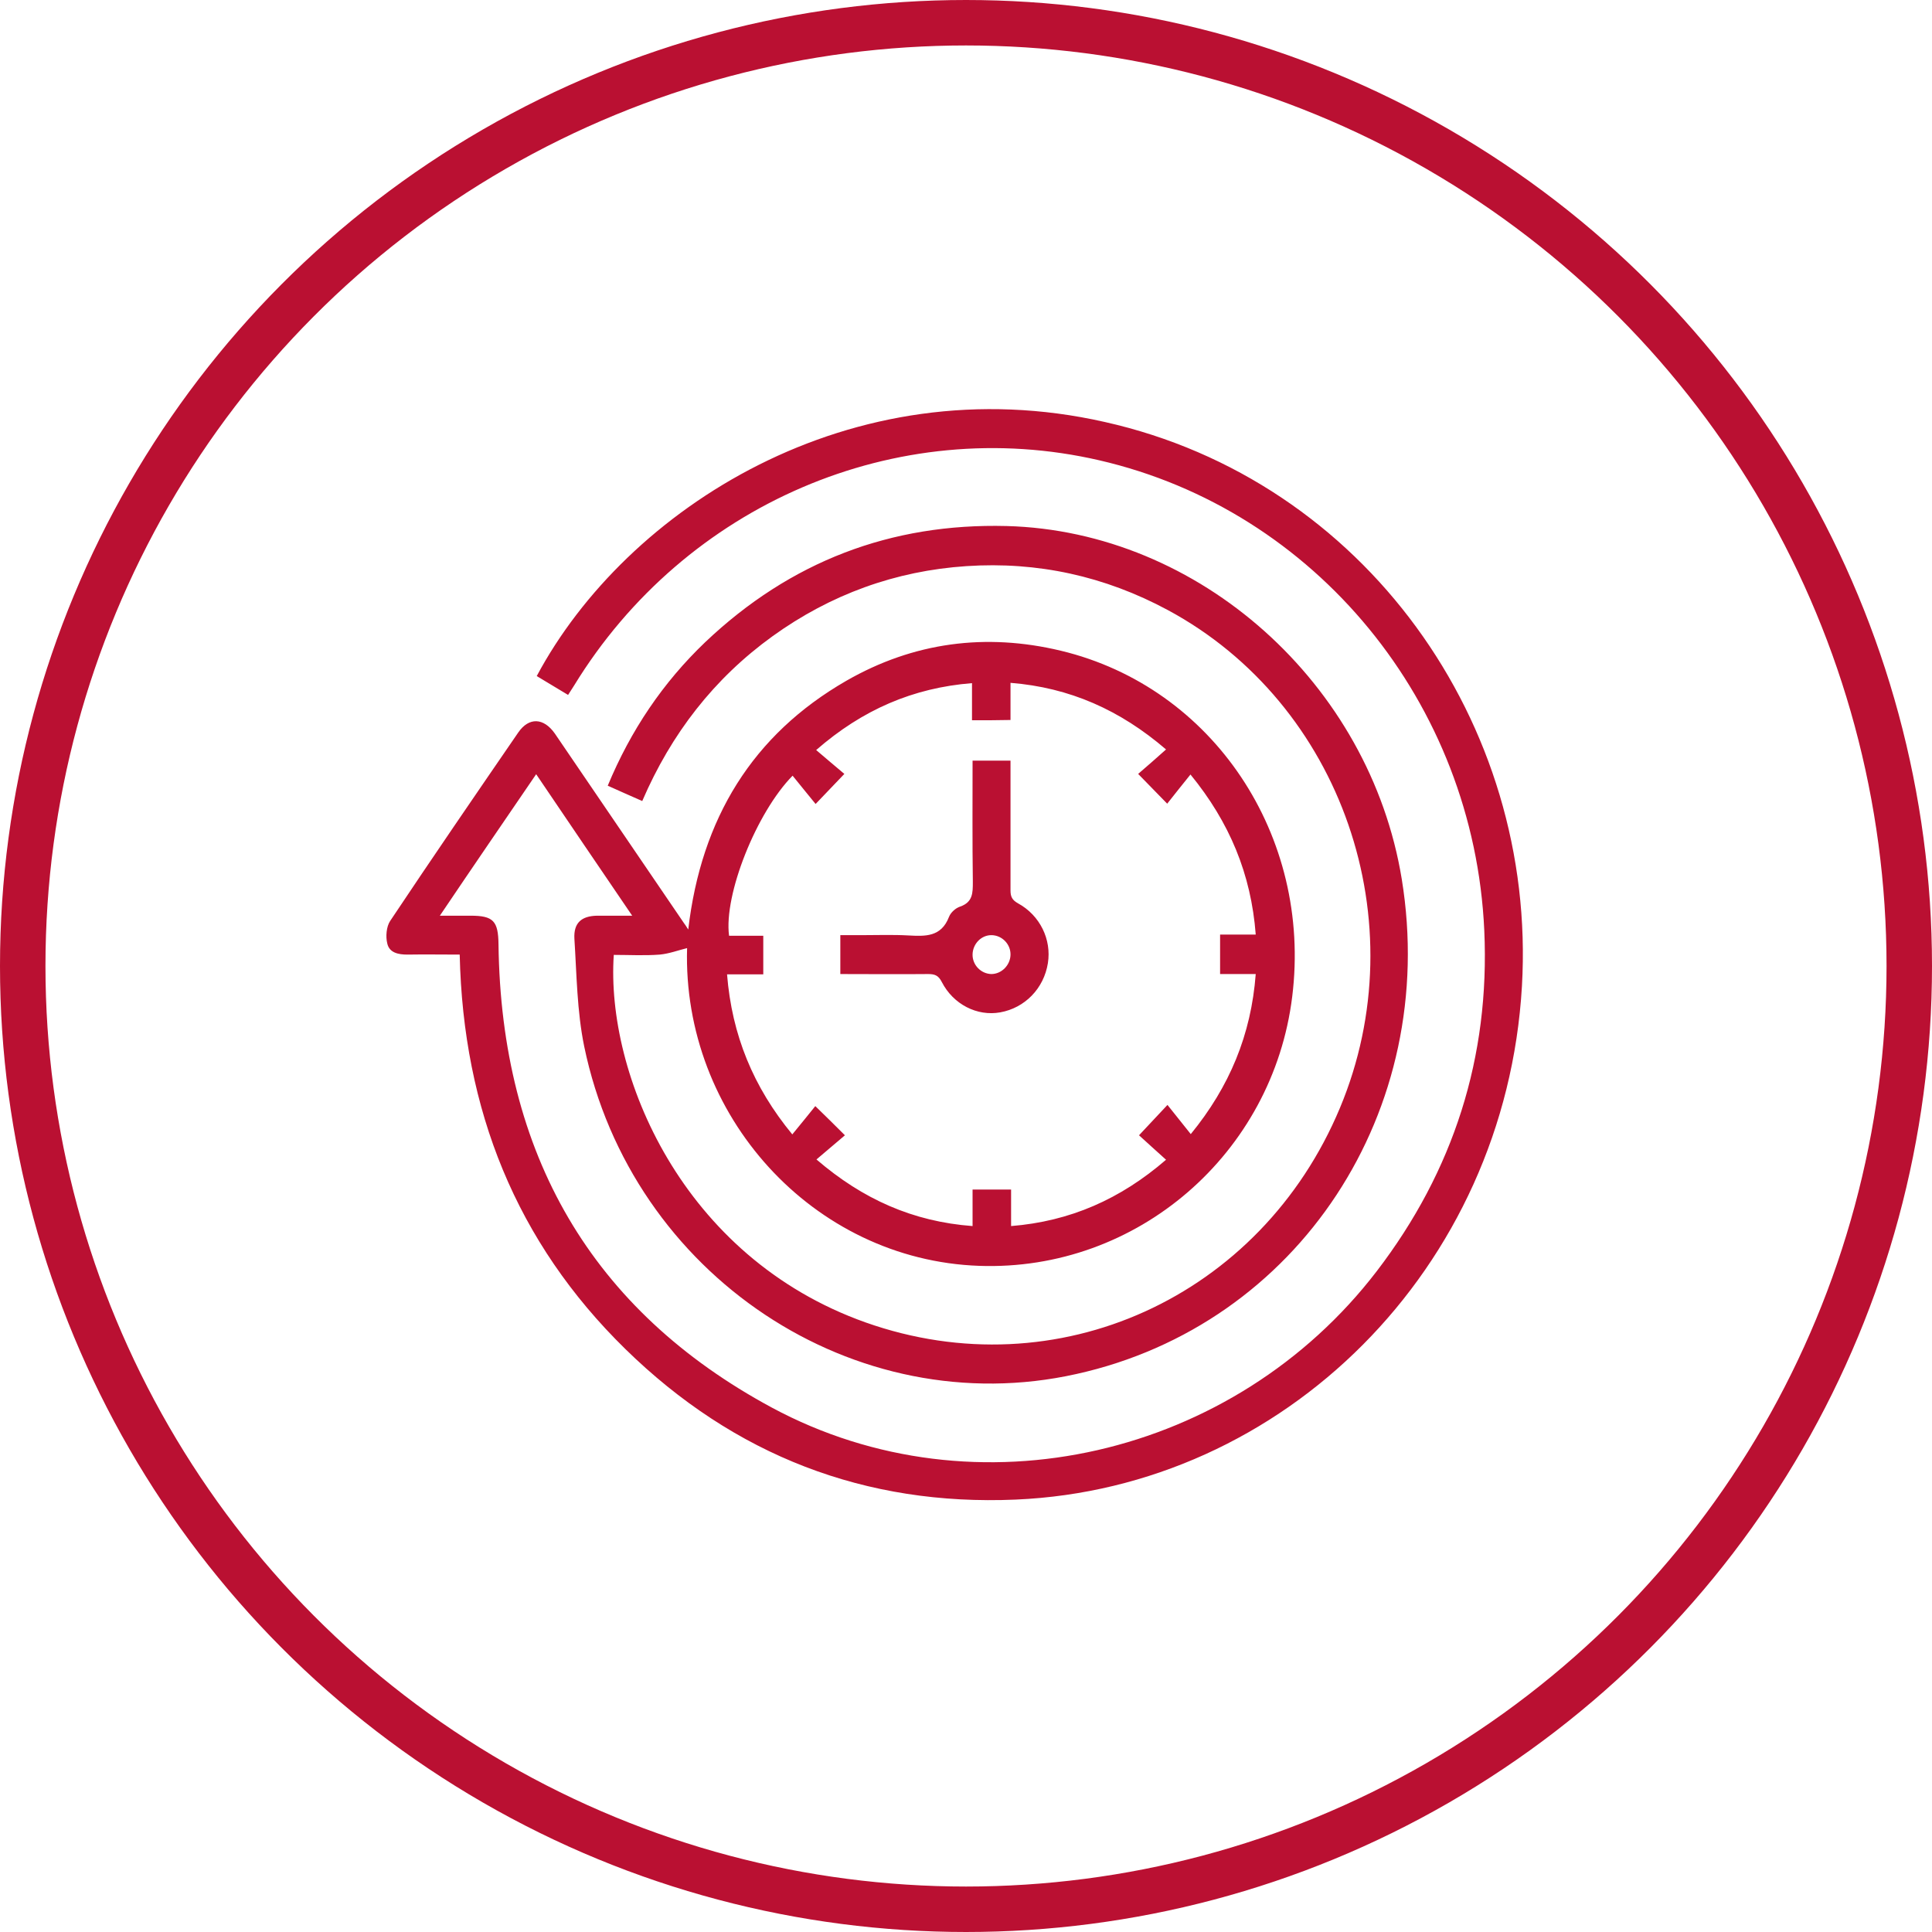 <svg width="85" height="85" viewBox="0 0 85 85" fill="none" xmlns="http://www.w3.org/2000/svg">
<circle cx="42.5" cy="42.5" r="41.5" stroke="#BA1032" stroke-width="2"/>
<path d="M27.814 40.287C26.384 38.186 25.018 36.176 23.589 34.062C22.173 36.137 20.794 38.147 19.352 40.287C19.858 40.287 20.275 40.287 20.705 40.287C21.705 40.287 21.92 40.52 21.932 41.544C22.046 50.764 26.018 57.65 33.961 61.93C42.928 66.754 54.311 64.095 60.572 55.926C63.949 51.517 65.555 46.511 65.302 40.935C64.847 30.911 57.865 22.443 48.367 20.252C39.45 18.19 30.141 22.184 25.259 30.159C25.183 30.276 25.107 30.392 24.993 30.574C24.525 30.289 24.07 30.016 23.614 29.744C27.548 22.378 37.439 16.037 48.607 18.566C60.003 21.12 67.629 31.793 66.959 43.386C66.238 55.835 56.449 65.47 44.686 65.976C38.084 66.261 32.304 64.043 27.51 59.349C22.716 54.655 20.377 48.832 20.225 41.998C19.441 41.998 18.682 41.985 17.923 41.998C17.531 41.998 17.126 41.921 17.038 41.506C16.962 41.207 17 40.767 17.164 40.52C19.023 37.732 20.908 34.983 22.805 32.221C23.273 31.547 23.918 31.572 24.411 32.273C26.308 35.048 28.193 37.836 30.09 40.611C30.141 40.676 30.191 40.754 30.28 40.896C30.849 36.007 33.113 32.325 37.236 29.951C40.196 28.253 43.371 27.838 46.672 28.629C53.375 30.237 57.726 36.773 56.853 43.84C56.006 50.752 50.036 55.939 43.08 55.692C35.757 55.433 30.014 49.053 30.229 41.713C29.85 41.804 29.445 41.959 29.028 41.998C28.357 42.05 27.674 42.011 27.004 42.011C26.65 47.224 29.976 55.303 38.084 58.182C46.507 61.165 55.475 57.067 58.953 48.742C62.368 40.572 59.041 30.963 51.377 26.839C48.607 25.348 45.647 24.7 42.523 24.907C39.399 25.114 36.541 26.152 33.986 27.993C31.418 29.848 29.534 32.273 28.256 35.242C27.738 35.009 27.244 34.801 26.738 34.568C27.75 32.13 29.167 30.029 31.026 28.253C34.77 24.7 39.197 23.014 44.281 23.143C52.768 23.364 60.268 30.081 61.672 38.679C63.329 48.858 57.132 58.286 47.355 60.451C37.616 62.63 27.788 56.12 25.701 46.031C25.385 44.488 25.372 42.88 25.271 41.298C25.233 40.598 25.587 40.3 26.27 40.287C26.751 40.287 27.232 40.287 27.814 40.287ZM42.764 31.689C42.764 31.119 42.764 30.613 42.764 30.055C40.171 30.263 37.945 31.222 35.908 32.999C36.338 33.362 36.743 33.712 37.148 34.049C36.705 34.516 36.326 34.905 35.883 35.372C35.541 34.944 35.2 34.542 34.871 34.127C33.278 35.748 31.836 39.366 32.076 41.169C32.582 41.169 33.088 41.169 33.581 41.169C33.581 41.752 33.581 42.284 33.581 42.867C33.037 42.867 32.531 42.867 31.987 42.867C32.202 45.539 33.138 47.821 34.858 49.909C35.225 49.468 35.554 49.053 35.87 48.664C36.326 49.105 36.705 49.481 37.173 49.948C36.756 50.298 36.351 50.648 35.921 51.011C37.957 52.762 40.171 53.747 42.789 53.942C42.789 53.371 42.789 52.839 42.789 52.334C43.383 52.334 43.914 52.334 44.484 52.334C44.484 52.891 44.484 53.397 44.484 53.942C47.077 53.734 49.29 52.762 51.301 51.024C50.871 50.635 50.479 50.285 50.112 49.948C50.542 49.494 50.909 49.092 51.364 48.612C51.706 49.04 52.035 49.455 52.389 49.896C54.096 47.808 55.045 45.526 55.247 42.854C54.691 42.854 54.185 42.854 53.679 42.854C53.679 42.245 53.679 41.7 53.679 41.117C54.223 41.117 54.716 41.117 55.247 41.117C55.045 38.458 54.096 36.176 52.376 34.075C52.009 34.529 51.68 34.944 51.352 35.359C50.896 34.892 50.517 34.503 50.074 34.049C50.479 33.699 50.883 33.349 51.301 32.973C49.277 31.235 47.064 30.25 44.458 30.042C44.458 30.613 44.458 31.131 44.458 31.676C43.877 31.689 43.358 31.689 42.764 31.689ZM36.971 42.854C36.971 42.271 36.971 41.739 36.971 41.143C37.274 41.143 37.578 41.143 37.881 41.143C38.577 41.143 39.273 41.117 39.968 41.156C40.702 41.194 41.41 41.233 41.752 40.339C41.828 40.144 42.043 39.95 42.245 39.885C42.801 39.69 42.801 39.288 42.801 38.795C42.776 37.032 42.789 35.268 42.789 33.466C43.345 33.466 43.877 33.466 44.458 33.466C44.458 33.66 44.458 33.855 44.458 34.036C44.458 35.748 44.458 37.46 44.458 39.172C44.458 39.457 44.534 39.599 44.787 39.742C45.761 40.274 46.267 41.337 46.103 42.374C45.925 43.49 45.091 44.346 44.003 44.54C42.991 44.722 41.941 44.19 41.435 43.204C41.284 42.906 41.119 42.854 40.828 42.854C39.563 42.867 38.273 42.854 36.971 42.854ZM44.458 42.011C44.471 41.544 44.092 41.156 43.636 41.143C43.181 41.13 42.801 41.519 42.789 41.985C42.776 42.452 43.156 42.841 43.611 42.854C44.066 42.854 44.446 42.465 44.458 42.011Z" fill="#BA1032"/>
</svg>
